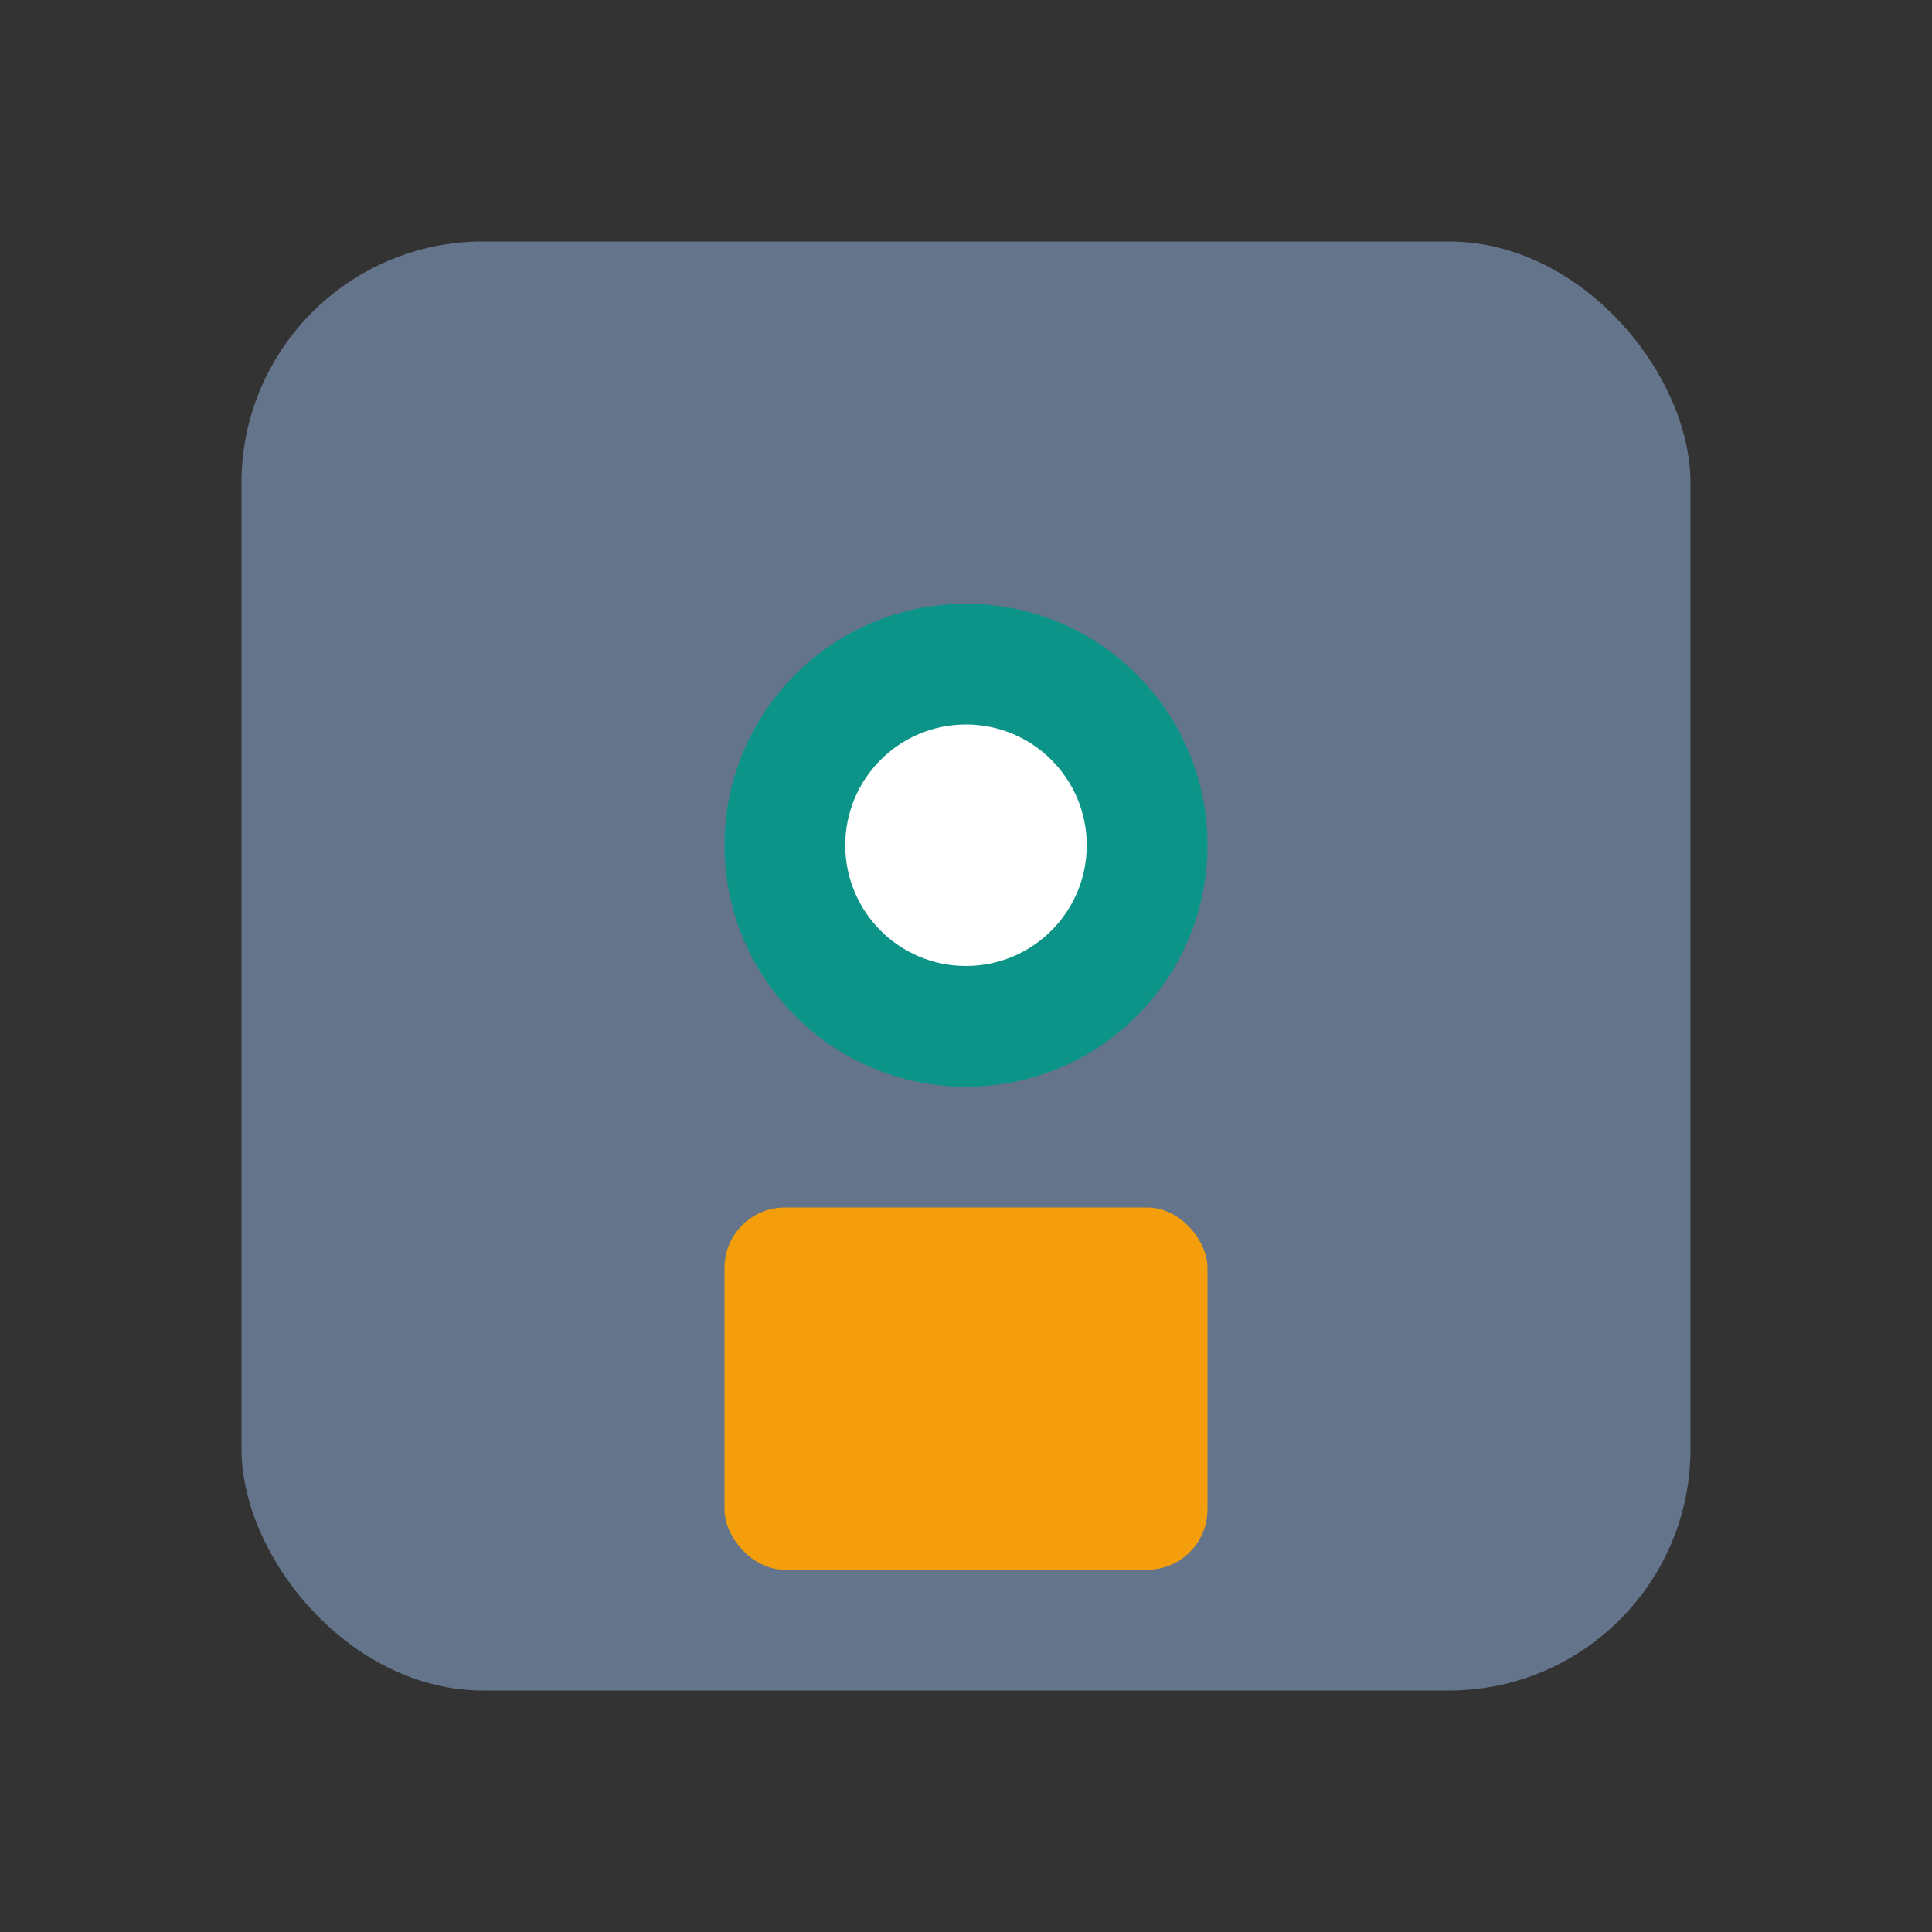 <svg width="64" height="64" viewBox="0 0 64 64" fill="none" xmlns="http://www.w3.org/2000/svg">
  <rect x="0" y="0" width="64" height="64" fill="#333333" stroke="none"/>
  <rect x="8" y="8" width="48" height="48" fill="#64748B" rx="8"/>
  <circle cx="32" cy="28" r="8" fill="#0D9488"/>
  <rect x="24" y="40" width="16" height="12" fill="#F59E0B" rx="2"/>
  <circle cx="32" cy="28" r="4" fill="#FFFFFF"/>
</svg>
